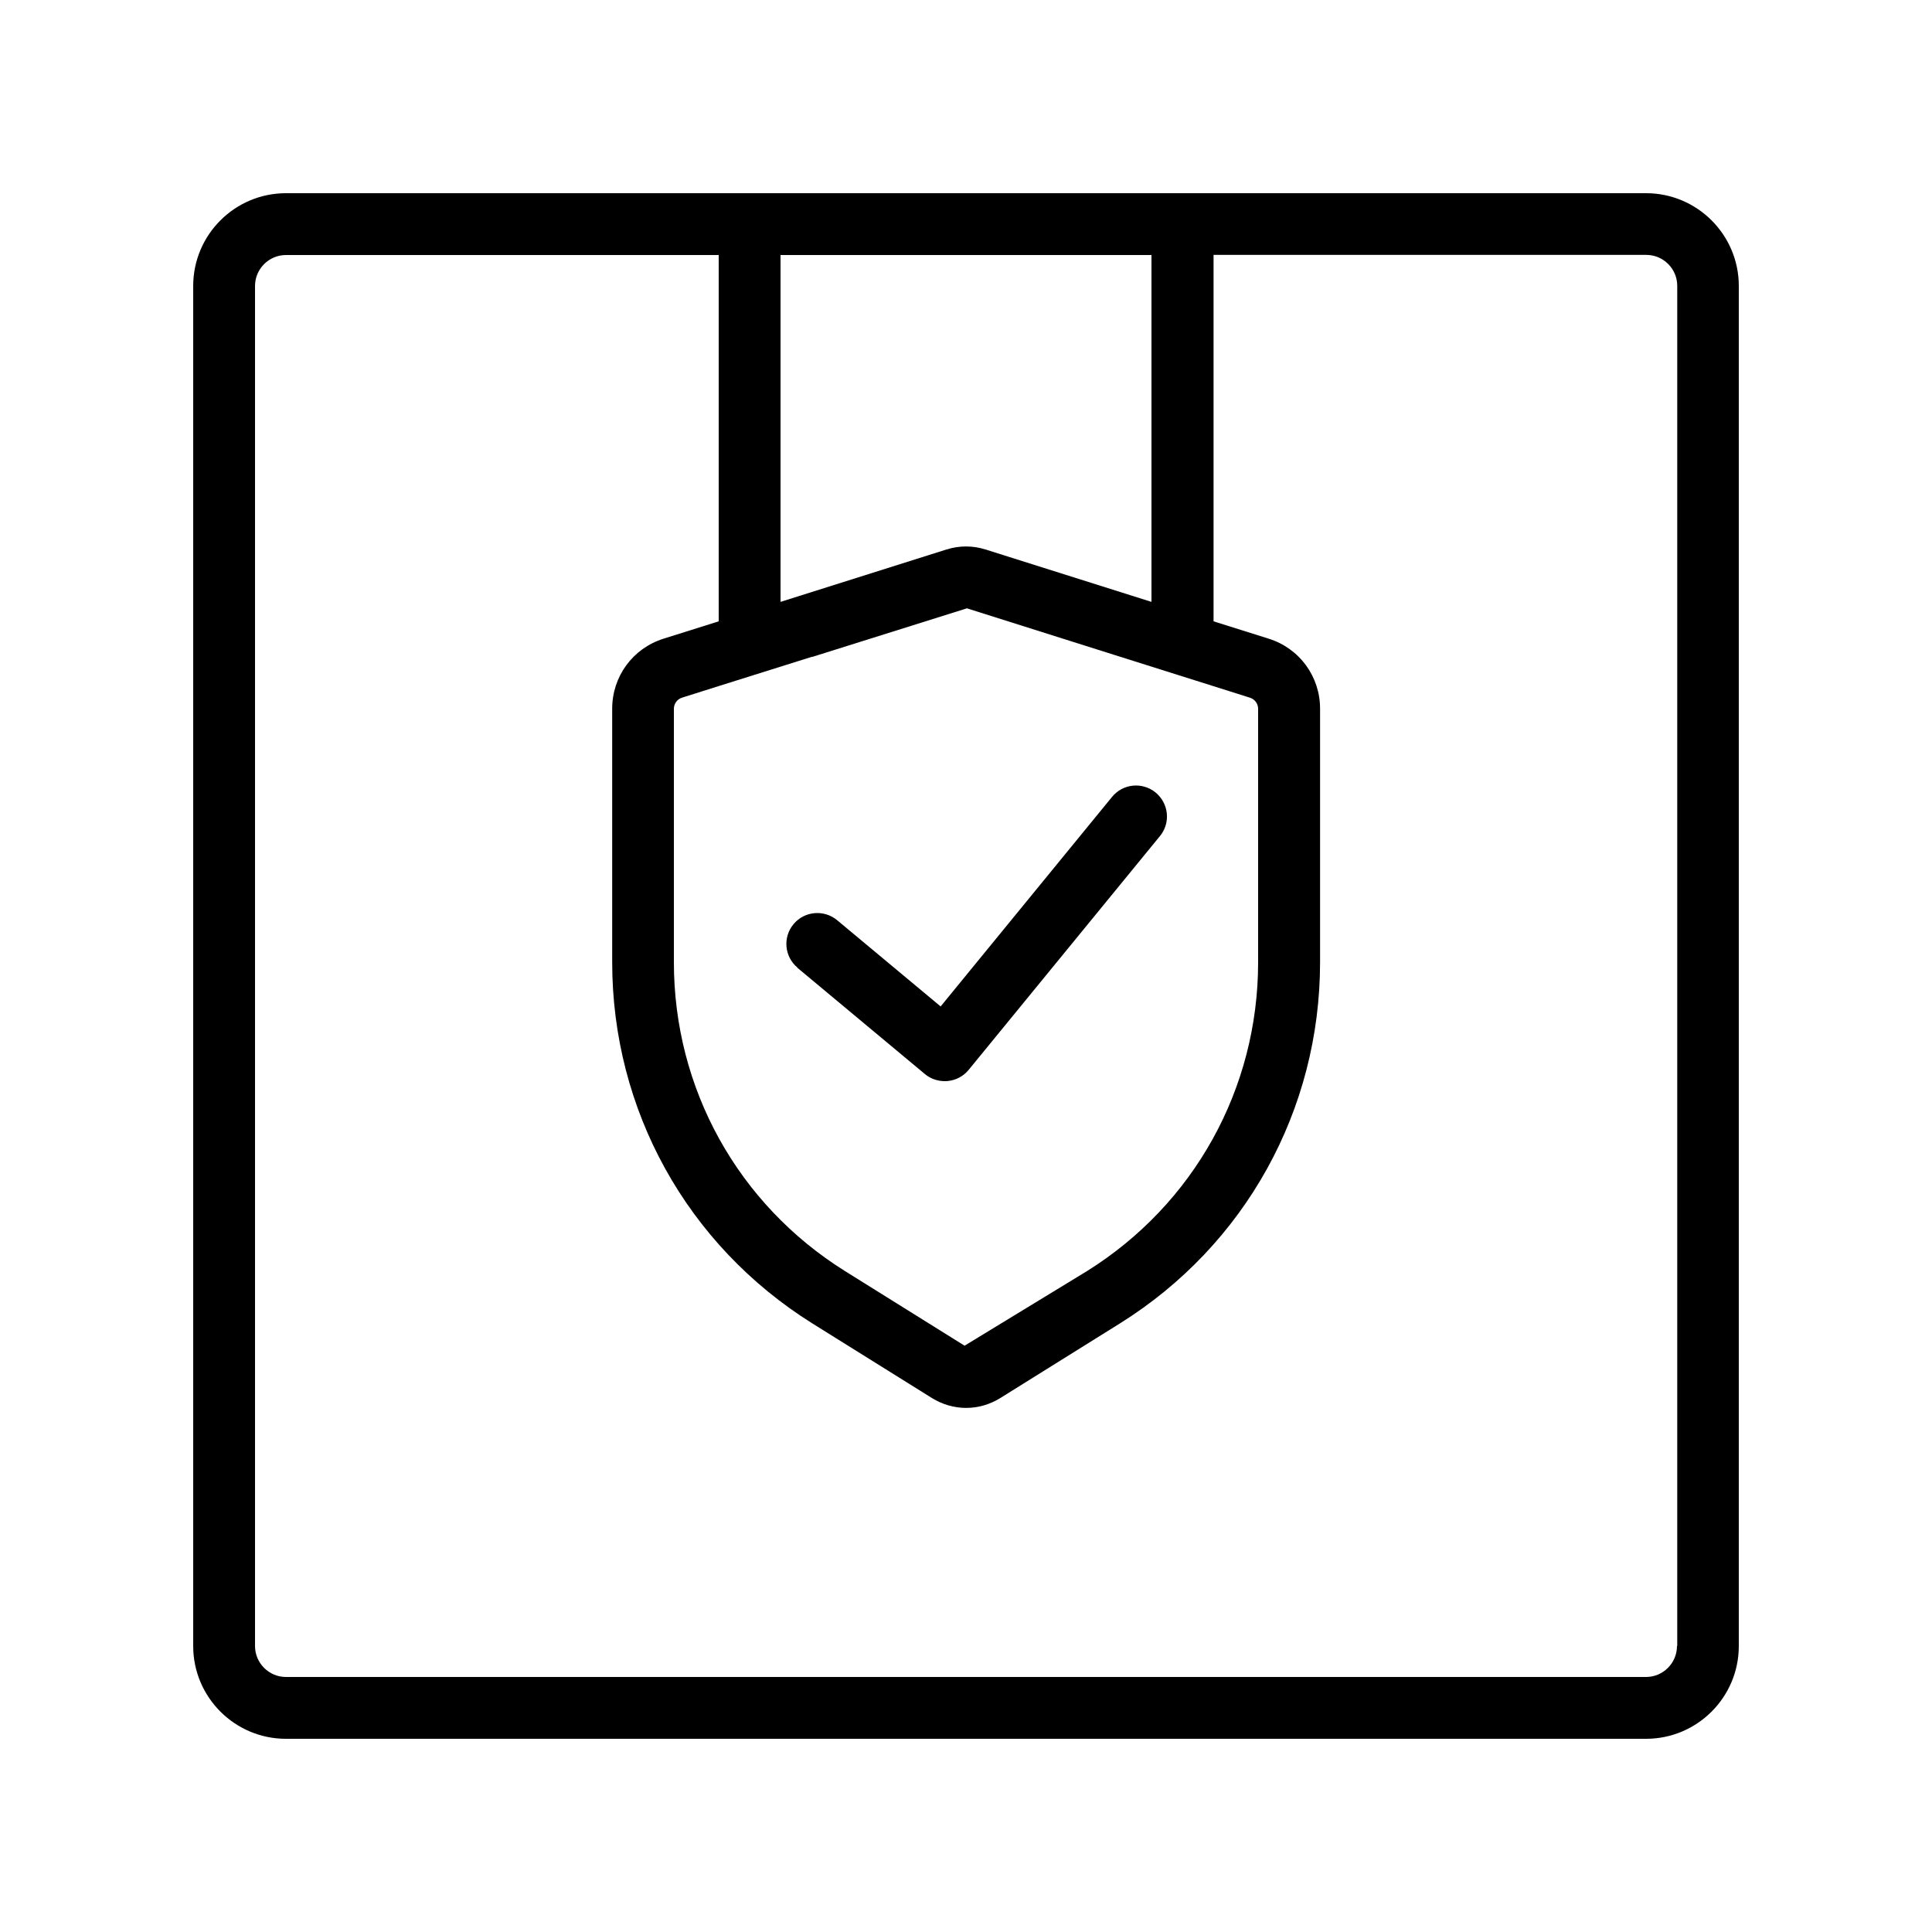 <svg viewBox="0 0 150 150" xmlns="http://www.w3.org/2000/svg" data-sanitized-data-name="Ebene 1" data-name="Ebene 1" id="Ebene_1">
  <path d="m127.8,15H22.2c-3.97,0-7.2,3.23-7.2,7.2v105.6c0,3.97,3.23,7.2,7.2,7.2h105.6c3.97,0,7.2-3.23,7.2-7.2V22.2c0-3.97-3.23-7.2-7.2-7.2h0Zm-38.4,4.8v26.93l-12.89-4.07c-.99-.31-2.03-.31-3.02,0l-12.89,4.07v-26.93h28.8Zm-26.33,31.2l12-3.77,11.93,3.77,7.2,2.27,2.85.9c.37.12.63.46.63.86v19.68c0,9.81-4.97,18.78-13.29,23.98l-9.5,5.79-9.28-5.79c-8.32-5.2-13.29-14.17-13.29-23.98v-19.68c0-.39.25-.74.62-.86l2.85-.9,7.26-2.28h0Zm67.13,76.8c0,1.32-1.08,2.4-2.4,2.4H22.2c-1.32,0-2.4-1.08-2.4-2.4V22.2c0-1.32,1.08-2.4,2.4-2.4h33.6v28.44l-4.29,1.35c-2.38.75-3.98,2.93-3.98,5.43v19.68c0,11.48,5.81,21.96,15.54,28.05l9.28,5.79c.82.51,1.74.77,2.66.77s1.84-.26,2.66-.77l9.28-5.79c9.73-6.08,15.54-16.57,15.54-28.05v-19.68c0-2.5-1.6-4.68-3.98-5.43l-4.29-1.35v-28.45h33.6c1.32,0,2.4,1.08,2.4,2.4v105.6h0Z"></path>
  <path d="m61.91,75.14l9.9,8.25c.43.36.98.55,1.54.55.07,0,.15,0,.23-.01.64-.06,1.22-.37,1.63-.87l14.85-18.15c.84-1.02.69-2.53-.34-3.38-1.03-.84-2.54-.69-3.38.34l-13.31,16.27-8.04-6.7c-1.02-.84-2.53-.71-3.38.31-.85,1.02-.71,2.53.31,3.38h0Z"></path>
</svg>